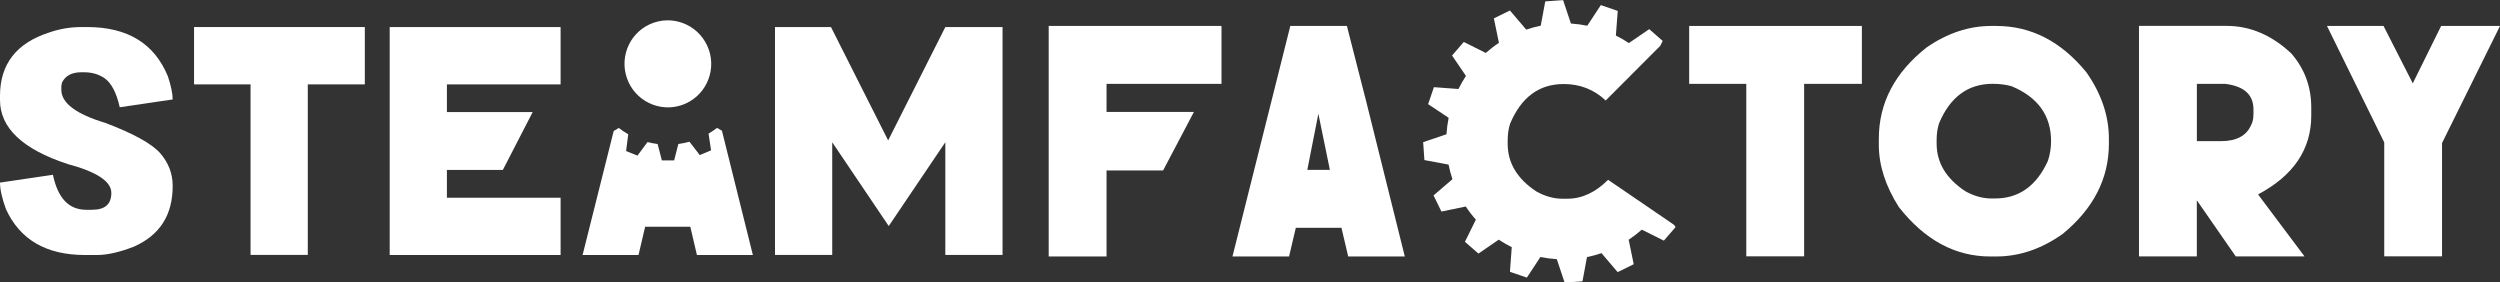 <svg width="177" height="20" viewBox="0 0 177 20" fill="none" xmlns="http://www.w3.org/2000/svg">
<rect x="0" y="0" width="177" height="20" fill="#333333" stroke="none"/>
<g clip-path="url(#clip0_2171_4578)">
<path d="M70.98 18.047V1.915H66.929L62.881 9.942L58.833 1.915H54.87V18.047H58.921V10.071L62.922 16.004L66.929 10.071V18.047H70.98Z" fill="white"/>
<path d="M0 6.787V7.082C0 9.05 1.592 10.56 4.775 11.609C6.846 12.162 7.883 12.843 7.883 13.653C7.883 14.463 7.429 14.852 6.52 14.852H6.097C4.875 14.852 4.092 14.026 3.747 12.375L0 12.927C0 13.411 0.141 14.039 0.423 14.811C1.416 16.974 3.28 18.054 6.009 18.054H6.861C7.601 18.054 8.478 17.856 9.499 17.454C11.317 16.644 12.225 15.219 12.225 13.182V13.141C12.225 12.29 11.928 11.521 11.332 10.834C10.728 10.162 9.437 9.452 7.46 8.702C5.383 8.077 4.342 7.296 4.342 6.354V6.1L4.389 5.845C4.628 5.362 5.082 5.117 5.752 5.117H5.969C6.511 5.117 6.99 5.258 7.41 5.541C7.892 5.886 8.249 6.571 8.478 7.594L12.225 7.041C12.225 6.636 12.113 6.093 11.89 5.412C10.934 3.08 9.03 1.915 6.175 1.915H5.793C4.985 1.915 4.217 2.044 3.49 2.298C1.162 3.045 0 4.539 0 6.787Z" fill="white"/>
<path d="M25.829 1.915H13.739V5.974H17.739V18.047H21.791V5.974H25.829V1.915Z" fill="white"/>
<path d="M31.641 13.998V12.033H35.601L37.713 7.936H31.641V5.974H39.69V1.915H27.59V18.054H39.69V13.998H31.641Z" fill="white"/>
<path d="M50.183 3.519C49.631 1.912 47.883 1.055 46.282 1.607C44.681 2.16 43.829 3.911 44.383 5.522C44.935 7.132 46.683 7.986 48.287 7.434C49.888 6.881 50.74 5.129 50.186 3.519H50.183Z" fill="white"/>
<path d="M50.772 9.051C50.577 9.201 50.377 9.336 50.167 9.459L50.342 10.642L49.544 10.981L48.813 10.033C48.556 10.106 48.293 10.159 48.027 10.194L47.729 11.355H46.861L46.558 10.197C46.316 10.165 46.078 10.118 45.843 10.059L45.132 11.019L44.327 10.693L44.48 9.506C44.249 9.374 44.026 9.227 43.81 9.06L43.45 9.274L41.247 18.054H45.207L45.677 16.051H48.873L49.343 18.054H53.303L51.113 9.255L50.765 9.051H50.772Z" fill="white"/>
<path d="M163.637 8.181V7.615C163.637 6.14 163.164 4.862 162.218 3.779C160.833 2.483 159.308 1.833 157.647 1.833H151.44V18.154H155.535V14.18L158.292 18.154H163.161L159.89 13.793V13.753C162.387 12.422 163.637 10.566 163.637 8.181ZM159.543 8.093C159.543 8.41 159.486 8.67 159.373 8.868C159.041 9.615 158.336 9.992 157.262 9.992H155.538V5.939H157.562C158.885 6.105 159.546 6.708 159.546 7.747V8.096L159.543 8.093Z" fill="white"/>
<path d="M147.712 5.114C145.923 2.929 143.796 1.837 141.336 1.837H140.992C139.412 1.837 137.887 2.339 136.42 3.347C134.152 5.13 133.021 7.287 133.021 9.823V10.259C133.021 11.707 133.494 13.176 134.44 14.661C136.273 16.993 138.426 18.158 140.904 18.158H141.339C142.972 18.158 144.538 17.624 146.039 16.56C148.22 14.771 149.31 12.642 149.31 10.172V9.826C149.31 8.2 148.777 6.631 147.715 5.117L147.712 5.114ZM144.996 11.38C144.19 13.163 142.94 14.052 141.248 14.052H140.992C140.374 14.052 139.754 13.879 139.137 13.534C137.786 12.639 137.113 11.518 137.113 10.165V9.908C137.113 9.487 137.169 9.098 137.282 8.737C138.065 6.869 139.331 5.934 141.079 5.934C141.562 5.934 142.01 5.99 142.417 6.103C144.281 6.879 145.215 8.175 145.215 9.986C145.215 10.47 145.143 10.934 144.996 11.374V11.38Z" fill="white"/>
<path d="M127.732 18.148V5.937H131.821V1.837H119.593V5.937H123.637V18.148H127.732Z" fill="white"/>
<path d="M106.904 0.741L105.766 1.3L106.124 3.033C105.795 3.249 105.484 3.491 105.193 3.749L103.636 2.97L102.806 3.931L103.789 5.375C103.592 5.673 103.417 5.981 103.26 6.301L101.521 6.172L101.111 7.374L102.564 8.341C102.486 8.724 102.436 9.114 102.411 9.506L100.76 10.065L100.847 11.333L102.558 11.653C102.627 11.998 102.718 12.344 102.834 12.686L101.496 13.835L102.054 14.978L103.777 14.62C103.993 14.949 104.234 15.263 104.491 15.552L103.717 17.119L104.673 17.954L106.111 16.968C106.409 17.166 106.716 17.341 107.032 17.498L106.904 19.244L108.101 19.655L109.062 18.195C109.445 18.274 109.83 18.324 110.222 18.349L110.776 20.007L112.039 19.919L112.358 18.202C112.703 18.133 113.048 18.038 113.386 17.922L114.53 19.266L115.667 18.707L115.31 16.974C115.639 16.754 115.949 16.516 116.24 16.258L117.801 17.037L118.631 16.076L118.524 15.919L117.215 15.025L113.853 12.73C112.96 13.625 111.998 14.07 110.967 14.07H110.623C110.005 14.07 109.385 13.898 108.768 13.552C107.418 12.658 106.744 11.537 106.744 10.184V9.927C106.744 9.506 106.8 9.12 106.913 8.762C107.7 6.888 108.962 5.949 110.71 5.949C111.867 5.949 112.857 6.338 113.684 7.114L116.522 4.27L117.547 3.243L117.719 2.898L116.764 2.063L115.325 3.049C115.031 2.851 114.721 2.675 114.404 2.518L114.536 0.773L113.339 0.361L112.38 1.821C111.998 1.743 111.61 1.692 111.221 1.667L110.667 0.01L109.404 0.098L109.084 1.818C108.74 1.887 108.398 1.981 108.057 2.097L106.913 0.754L106.904 0.741Z" fill="white"/>
<path d="M96.652 6.891L95.361 1.837H91.354L87.259 18.158H91.266L91.743 16.13H94.976L95.452 18.158H99.46L96.655 6.891H96.652ZM92.557 12.027L93.341 8.053L94.155 12.027H92.557Z" fill="white"/>
<path d="M78.343 18.158V12.068H82.347L84.53 7.924H78.343V5.937H86.482V1.837H74.248V18.158H78.343Z" fill="white"/>
<path d="M172.896 18.148V10.128L177 1.837H172.833L170.825 5.899L168.754 1.837H164.75L168.804 10.081V18.148H172.896Z" fill="white"/>
</g>
<defs>
<clipPath id="clip0_2171_4578">
<rect width="177" height="20" fill="white"/>
</clipPath>
</defs>
</svg>
